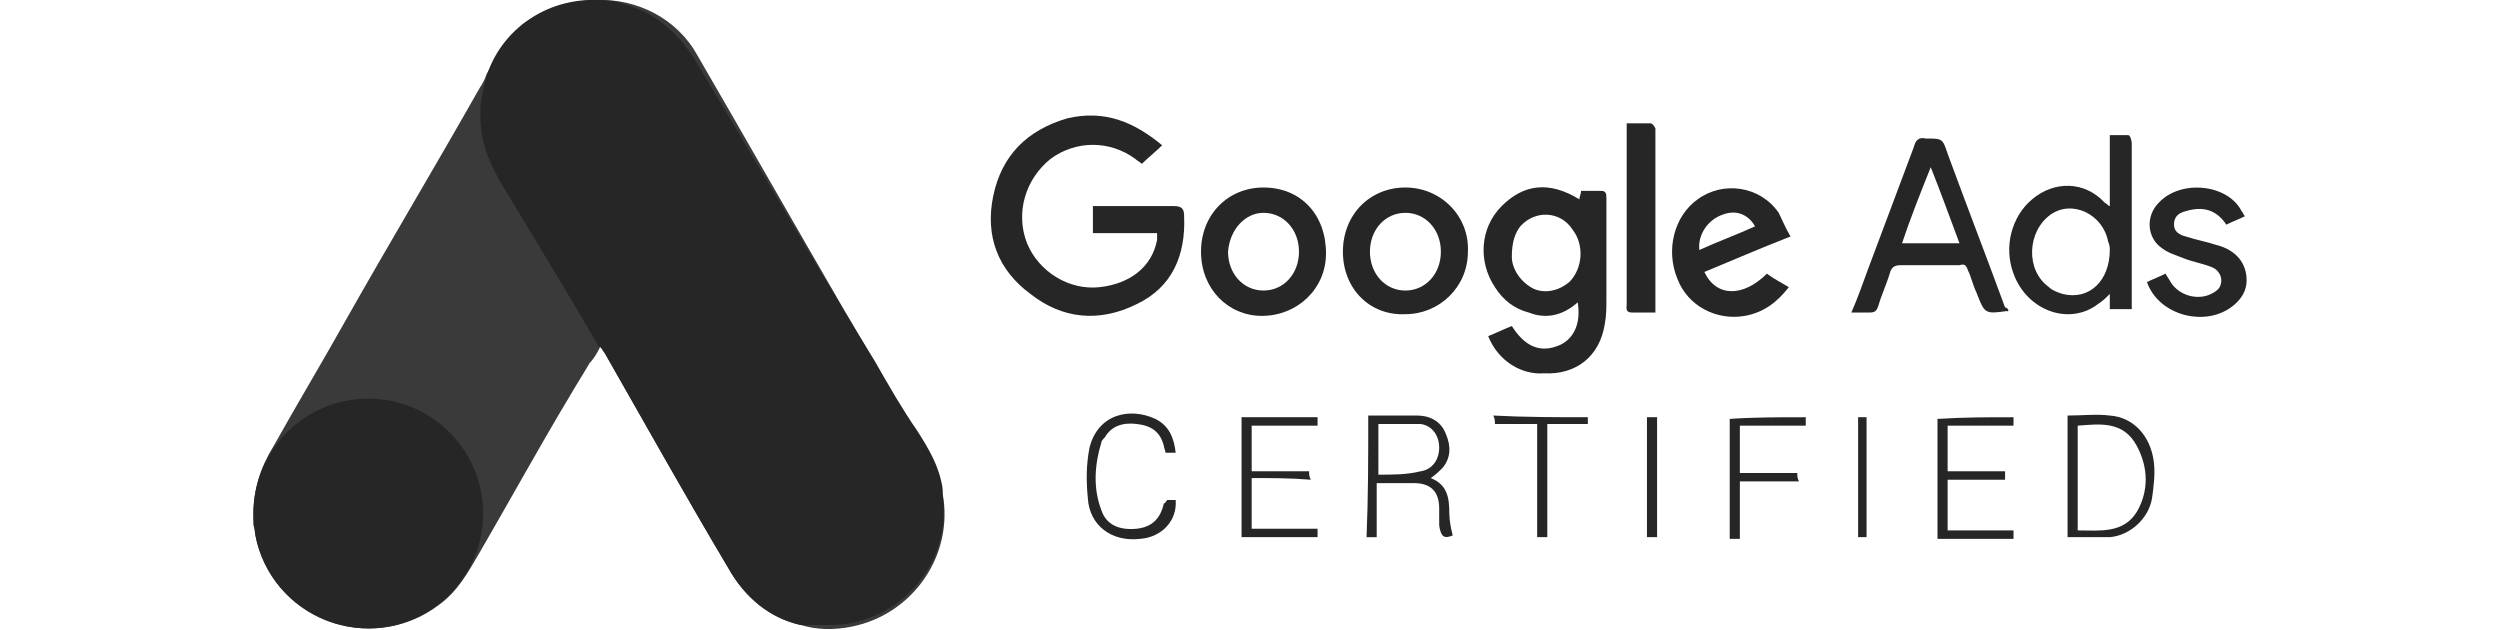 <?xml version="1.0" encoding="utf-8"?>
<!-- Generator: Adobe Illustrator 28.3.0, SVG Export Plug-In . SVG Version: 6.00 Build 0)  -->
<svg version="1.1" id="Layer_1" xmlns="http://www.w3.org/2000/svg" xmlns:xlink="http://www.w3.org/1999/xlink" x="0px" y="0px"
	 viewBox="0 0 148 37.3" style="enable-background:new 0 0 148 37.3;" xml:space="preserve">
<style type="text/css">
	.st0{fill:#262626;}
	.st1{fill:#3A3A3A;}
</style>
<g>
	<g>
		<path class="st0" d="M68.8,8.6C68.4,9,68,9.3,67.6,9.7c-0.1-0.1-0.3-0.2-0.4-0.3c-1.5-1.1-3.5-1.1-5,0c-1.5,1.2-2.1,3.2-1.4,5
			c0.7,1.7,2.5,2.8,4.3,2.6c1.8-0.2,3.1-1.2,3.4-2.8c0-0.1,0-0.2,0-0.4c-1.3,0-2.5,0-3.8,0c0-0.6,0-1.1,0-1.6c0.1,0,0.3,0,0.4,0
			c1.5,0,3,0,4.4,0c0.5,0,0.6,0.2,0.6,0.6c0.1,2.3-0.7,4.2-2.8,5.2c-2.2,1.1-4.4,0.9-6.3-0.6c-1.9-1.4-2.7-3.4-2.2-5.8
			s2-3.9,4.4-4.6C65.4,6.5,67.1,7.2,68.8,8.6z"/>
		<path class="st0" d="M88.1,19.9c0.5-0.2,0.9-0.4,1.4-0.6c0.7,1.1,1.6,1.7,2.9,1.1c0.8-0.4,1.2-1.3,1-2.5c-0.9,0.8-1.9,1-2.9,0.6
			c-0.8-0.2-1.5-0.7-2-1.5c-1-1.5-0.9-3.5,0.4-4.8s2.8-1.5,4.6-0.4c0-0.2,0.1-0.3,0.1-0.5c0.4,0,0.8,0,1.2,0c0.3,0,0.3,0.2,0.3,0.5
			c0,2,0,3.9,0,5.9c0,0.5,0,1-0.1,1.5c-0.3,1.9-1.7,3-3.6,2.9C90.1,22.2,88.7,21.4,88.1,19.9z M89.5,15.2c0,0.7,0.5,1.5,1.3,1.9
			c0.7,0.3,1.5,0.1,2.1-0.4c0.8-0.8,0.9-2.2,0.2-3.1c-0.7-1.1-2.2-1.2-3.1-0.2C89.7,13.8,89.5,14.3,89.5,15.2z"/>
		<path class="st0" d="M118.9,18.4C118.8,18.4,118.8,18.5,118.9,18.4c-1.4,0.2-1.4,0.2-1.9-1.1c-0.2-0.4-0.3-0.9-0.5-1.3
			c-0.1-0.3-0.2-0.4-0.5-0.3c-1.2,0-2.4,0-3.5,0c-0.3,0-0.5,0.1-0.6,0.4c-0.2,0.7-0.5,1.3-0.7,2c-0.1,0.3-0.2,0.4-0.5,0.4
			s-0.7,0-1.1,0c0.4-0.9,0.7-1.8,1-2.6c0.9-2.4,1.8-4.8,2.7-7.2c0.1-0.4,0.3-0.6,0.7-0.5c1,0,1,0,1.3,0.9c1.1,3,2.3,6.1,3.4,9.1
			C118.8,18.2,118.9,18.3,118.9,18.4z M114.3,9.9L114.3,9.9c-0.6,1.5-1.2,3-1.7,4.5c1.2,0,2.2,0,3.4,0
			C115.4,12.8,114.9,11.4,114.3,9.9z"/>
		<path class="st0" d="M124.9,12.2c0-1.4,0-2.8,0-4.2c0.4,0,0.7,0,1.1,0c0.1,0,0.2,0.3,0.2,0.5c0,2,0,4,0,5.9c0,1.3,0,2.6,0,3.9
			c-0.4,0-0.8,0-1.3,0c0-0.3,0-0.5,0-0.9c-0.3,0.3-0.4,0.4-0.7,0.6c-1.7,1.3-4.2,0.4-5-1.8c-0.6-1.6-0.1-3.4,1.1-4.4
			c1.3-1.1,3.1-1.1,4.3,0.2C124.8,12.1,124.8,12.2,124.9,12.2z M124.9,14.8c0-0.1,0-0.3-0.1-0.5c-0.3-1.6-2.1-2.5-3.4-1.6
			c-1.4,1-1.5,3.3-0.1,4.3c0.2,0.2,0.5,0.3,0.8,0.4C123.7,17.8,124.9,16.6,124.9,14.8z"/>
		<path class="st0" d="M106,14c-1.8,0.7-3.4,1.4-5.1,2.1c0.7,1.5,2.3,1.5,3.7,0.1c0.4,0.3,0.8,0.5,1.3,0.8c-0.7,0.9-1.5,1.5-2.6,1.7
			c-1.7,0.3-3.4-0.6-4-2.2c-0.7-1.7-0.2-3.7,1.2-4.7c1.5-1.1,3.7-0.8,4.8,0.8C105.5,13,105.7,13.5,106,14z M103.9,13.4
			c-0.4-0.7-1.1-1-1.9-0.7c-0.9,0.3-1.5,1.2-1.4,2.1C101.7,14.3,102.8,13.9,103.9,13.4z"/>
		<path class="st0" d="M71.1,14.9c0-2.2,1.6-3.8,3.7-3.8c2.2,0,3.7,1.6,3.7,3.9c0,2.1-1.7,3.7-3.8,3.7
			C72.7,18.7,71.1,17.1,71.1,14.9z M72.7,14.9c0,1.3,0.9,2.3,2.1,2.3s2.1-1,2.1-2.3s-0.9-2.3-2.1-2.3C73.7,12.6,72.8,13.6,72.7,14.9
			z"/>
		<path class="st0" d="M79.5,14.9c0-2.2,1.6-3.8,3.7-3.8s3.8,1.7,3.7,3.8c0,2.1-1.7,3.7-3.7,3.7C81.1,18.7,79.5,17.1,79.5,14.9z
			 M85.3,14.9c0-1.3-0.9-2.3-2.1-2.3s-2.1,1-2.1,2.3c0,1.3,0.9,2.3,2.1,2.3C84.4,17.2,85.3,16.2,85.3,14.9z"/>
		<path class="st0" d="M132.9,12.8c-0.4,0.2-0.7,0.3-1.1,0.5c-0.6-0.9-1.4-1.1-2.4-0.8c-0.4,0.1-0.7,0.3-0.7,0.8
			c0,0.4,0.3,0.6,0.7,0.7c0.6,0.2,1.2,0.3,1.8,0.5c1.2,0.3,1.8,1.1,1.8,2.1c0,0.6-0.3,1.1-0.8,1.5c-1.6,1.3-4.4,0.6-5.1-1.4
			c0.4-0.2,0.7-0.3,1.1-0.5c0.1,0.2,0.2,0.3,0.3,0.5c0.5,0.8,1.6,1.1,2.4,0.7c0.4-0.2,0.6-0.4,0.6-0.8s-0.3-0.7-0.6-0.8
			c-0.5-0.2-1.1-0.3-1.6-0.5s-0.9-0.3-1.3-0.6c-0.9-0.6-1-1.9-0.2-2.7c1.3-1.4,4.1-1.1,4.9,0.5C132.8,12.6,132.8,12.7,132.9,12.8z"
			/>
		<path class="st0" d="M98,18.5c-0.5,0-1,0-1.4,0s-0.3-0.3-0.3-0.5c0-2,0-3.9,0-5.9c0-1.4,0-2.8,0-4.2c0-0.2,0-0.4,0-0.6
			c0.5,0,0.9,0,1.4,0c0.1,0,0.2,0.1,0.3,0.3c0,0.1,0,0.3,0,0.4c0,3.3,0,6.6,0,9.8C98,18,98,18.2,98,18.5z"/>
		<path class="st0" d="M81,24.6c1,0,2,0,2.9,0c0.7,0,1.4,0.3,1.7,1.1c0.3,0.7,0.3,1.4-0.2,2c-0.2,0.2-0.4,0.4-0.7,0.6
			c1,0.4,1.1,1.2,1.1,2.1c0,0.4,0.1,0.9,0.2,1.3c-0.5,0.2-0.7,0.1-0.8-0.6c0-0.3,0-0.7,0-1c0-1-0.5-1.5-1.5-1.5c-0.7,0-1.4,0-2.2,0
			c0,1.1,0,2.1,0,3.2c-0.2,0-0.4,0-0.6,0C81,29.4,81,27.1,81,24.6z M81.6,25.1c0,1,0,2,0,3c0.9,0,1.7,0,2.5-0.2
			c0.7-0.1,1.1-0.7,1.1-1.4c0-0.7-0.4-1.3-1.1-1.4C83.3,25.1,82.5,25.1,81.6,25.1z"/>
		<path class="st0" d="M122.4,24.6c0.9,0,1.7-0.1,2.5,0c1.4,0.1,2.4,1.2,2.6,2.7c0.1,0.7,0,1.5-0.1,2.2c-0.2,1.2-1.3,2.2-2.5,2.3
			c-0.8,0-1.6,0-2.5,0C122.4,29.4,122.4,27.1,122.4,24.6z M123,25.2c0,2.1,0,4.1,0,6.2c1.3,0,2.7,0.2,3.5-1.1c0.7-1.2,0.7-2.6,0-3.9
			C125.7,24.9,124.3,25.1,123,25.2z"/>
		<path class="st0" d="M74.1,28.3c0,1,0,2,0,3c1.3,0,2.6,0,3.9,0c0,0.2,0,0.3,0,0.5c-1.5,0-3,0-4.5,0c0-2.4,0-4.7,0-7.1
			c1.5,0,3,0,4.5,0c0,0.1,0,0.3,0,0.5c-1.3,0-2.6,0-3.9,0c0,0.9,0,1.8,0,2.7c1.1,0,2.2,0,3.4,0c0,0.2,0,0.3,0.1,0.5
			C76.4,28.3,75.2,28.3,74.1,28.3z"/>
		<path class="st0" d="M119.2,24.7c0,0.2,0,0.3,0,0.5c-1.3,0-2.6,0-3.9,0c0,0.9,0,1.8,0,2.7c1.1,0,2.2,0,3.4,0c0,0.2,0,0.3,0,0.5
			c-1.2,0-2.3,0-3.4,0c0,1,0,2,0,3c1.3,0,2.6,0,3.9,0c0,0.2,0,0.3,0,0.5c-1.5,0-3,0-4.5,0c0-2.4,0-4.7,0-7.1
			C116.2,24.7,117.7,24.7,119.2,24.7z"/>
		<path class="st0" d="M69.1,29.6c0.2,0,0.4,0,0.5,0c0.1,1.2-0.8,2.2-2.1,2.3c-1.7,0.2-3-0.8-3.1-2.4c-0.1-1-0.1-2,0.1-3
			c0.5-2,2.4-2.4,3.9-1.7c0.8,0.4,1.1,1.1,1.2,2c-0.2,0-0.4,0-0.6,0c0-0.1-0.1-0.3-0.1-0.4c-0.2-0.8-0.7-1.2-1.6-1.3
			c-0.8-0.1-1.5,0.1-1.9,0.8c-0.1,0.1-0.2,0.2-0.2,0.3c-0.4,1.3-0.5,2.7,0,4c0.3,0.9,1.1,1.2,2.1,1.1c0.9-0.1,1.4-0.6,1.6-1.5
			C69,29.8,69,29.7,69.1,29.6z"/>
		<path class="st0" d="M106.9,24.7c0,0.1,0,0.3,0,0.5c-1.3,0-2.6,0-3.9,0c0,1,0,1.8,0,2.8c1.1,0,2.3,0,3.4,0c0,0.2,0,0.3,0.1,0.5
			c-1.2,0-2.3,0-3.5,0c0,1.2,0,2.3,0,3.4c-0.2,0-0.4,0-0.6,0c0-2.4,0-4.7,0-7.1C103.8,24.7,105.3,24.7,106.9,24.7z"/>
		<path class="st0" d="M94,24.7c0,0.1,0,0.3,0,0.4c-0.8,0-1.6,0-2.4,0c0,2.2,0,4.4,0,6.7c-0.2,0-0.4,0-0.6,0c0-2.2,0-4.4,0-6.7
			c-0.8,0-1.6,0-2.5,0c0-0.2,0-0.3-0.1-0.5C90.3,24.7,92.2,24.7,94,24.7z"/>
		<path class="st0" d="M98.1,31.8c-0.2,0-0.4,0-0.6,0c0-2.4,0-4.7,0-7.1c0.2,0,0.4,0,0.6,0C98.1,27,98.1,29.4,98.1,31.8z"/>
		<path class="st0" d="M110,24.7c0.2,0,0.3,0,0.5,0c0,2.4,0,4.7,0,7.1c-0.2,0-0.3,0-0.5,0C110,29.4,110,27.1,110,24.7z"/>
	</g>
	<path class="st1" d="M50.4,37.1c-1,0.2-2,0.2-3-0.1c-1.8-0.4-3.3-1.6-4.3-3.4c-2.5-4.2-4.9-8.5-7.3-12.7c-0.1-0.1-0.1-0.2-0.3-0.4
		c0,0,0,0,0,0.1c-0.2,0.4-0.4,0.7-0.6,0.9c-0.4,0.7-0.8,1.3-1.2,2c-1.8,3-3.5,6.1-5.3,9.2c-0.7,1.2-1.3,2.3-2.4,3.1
		c-4.1,3.1-10,0.8-10.9-4.2c0-0.2,0-0.3-0.1-0.5c0-0.2,0-0.4,0-0.6c0-1.5,0.4-2.8,1.2-4.1c1.4-2.5,2.9-5,4.3-7.5
		c2.6-4.6,5.3-9.1,7.9-13.7c0.2-0.3,0.3-0.5,0.4-0.8c0.6-1.1,1.2-2.2,2.2-3C32.3,0.6,33.8,0,35.3,0c2.4-0.1,4.8,1.1,6,3.3
		c2.9,5,5.8,10.1,8.7,15.1c0.6,1,1.1,1.9,1.7,2.9c1.1,1.9,2.2,3.8,3.3,5.7c0.4,0.7,0.6,1.4,0.8,2.1v0.1C56.5,32.9,54,36.4,50.4,37.1
		z"/>
	<path class="st0" d="M49.3,37c-0.6,0-1.2,0-1.9,0c-1.8-0.4-3.3-1.6-4.3-3.4c-2.5-4.2-4.9-8.5-7.3-12.7c-0.1-0.1-0.1-0.2-0.3-0.4
		c0,0,0,0,0,0.1c-1.8-3.1-3.7-6.2-5.5-9.2c-0.7-1.1-1.3-2.3-1.5-3.6c-0.1-0.9-0.1-1.7,0.1-2.4C29.1,2.2,32-0.1,35.3,0
		c0.7,0,1.4,0.1,2.1,0.4c1.8,0.6,3,1.9,3.9,3.4c1.5,2.5,2.9,4.9,4.4,7.4c2,3.4,4,6.8,6.1,10.2c0.8,1.4,1.6,2.8,2.5,4.1
		c0.7,1.1,1.3,2.1,1.5,3.4c0,0.1,0,0.2,0,0.3v0.1C56.4,33.4,53.2,36.9,49.3,37z"/>
	<circle class="st0" cx="21.8" cy="30.4" r="6.8"/>
</g>
</svg>
